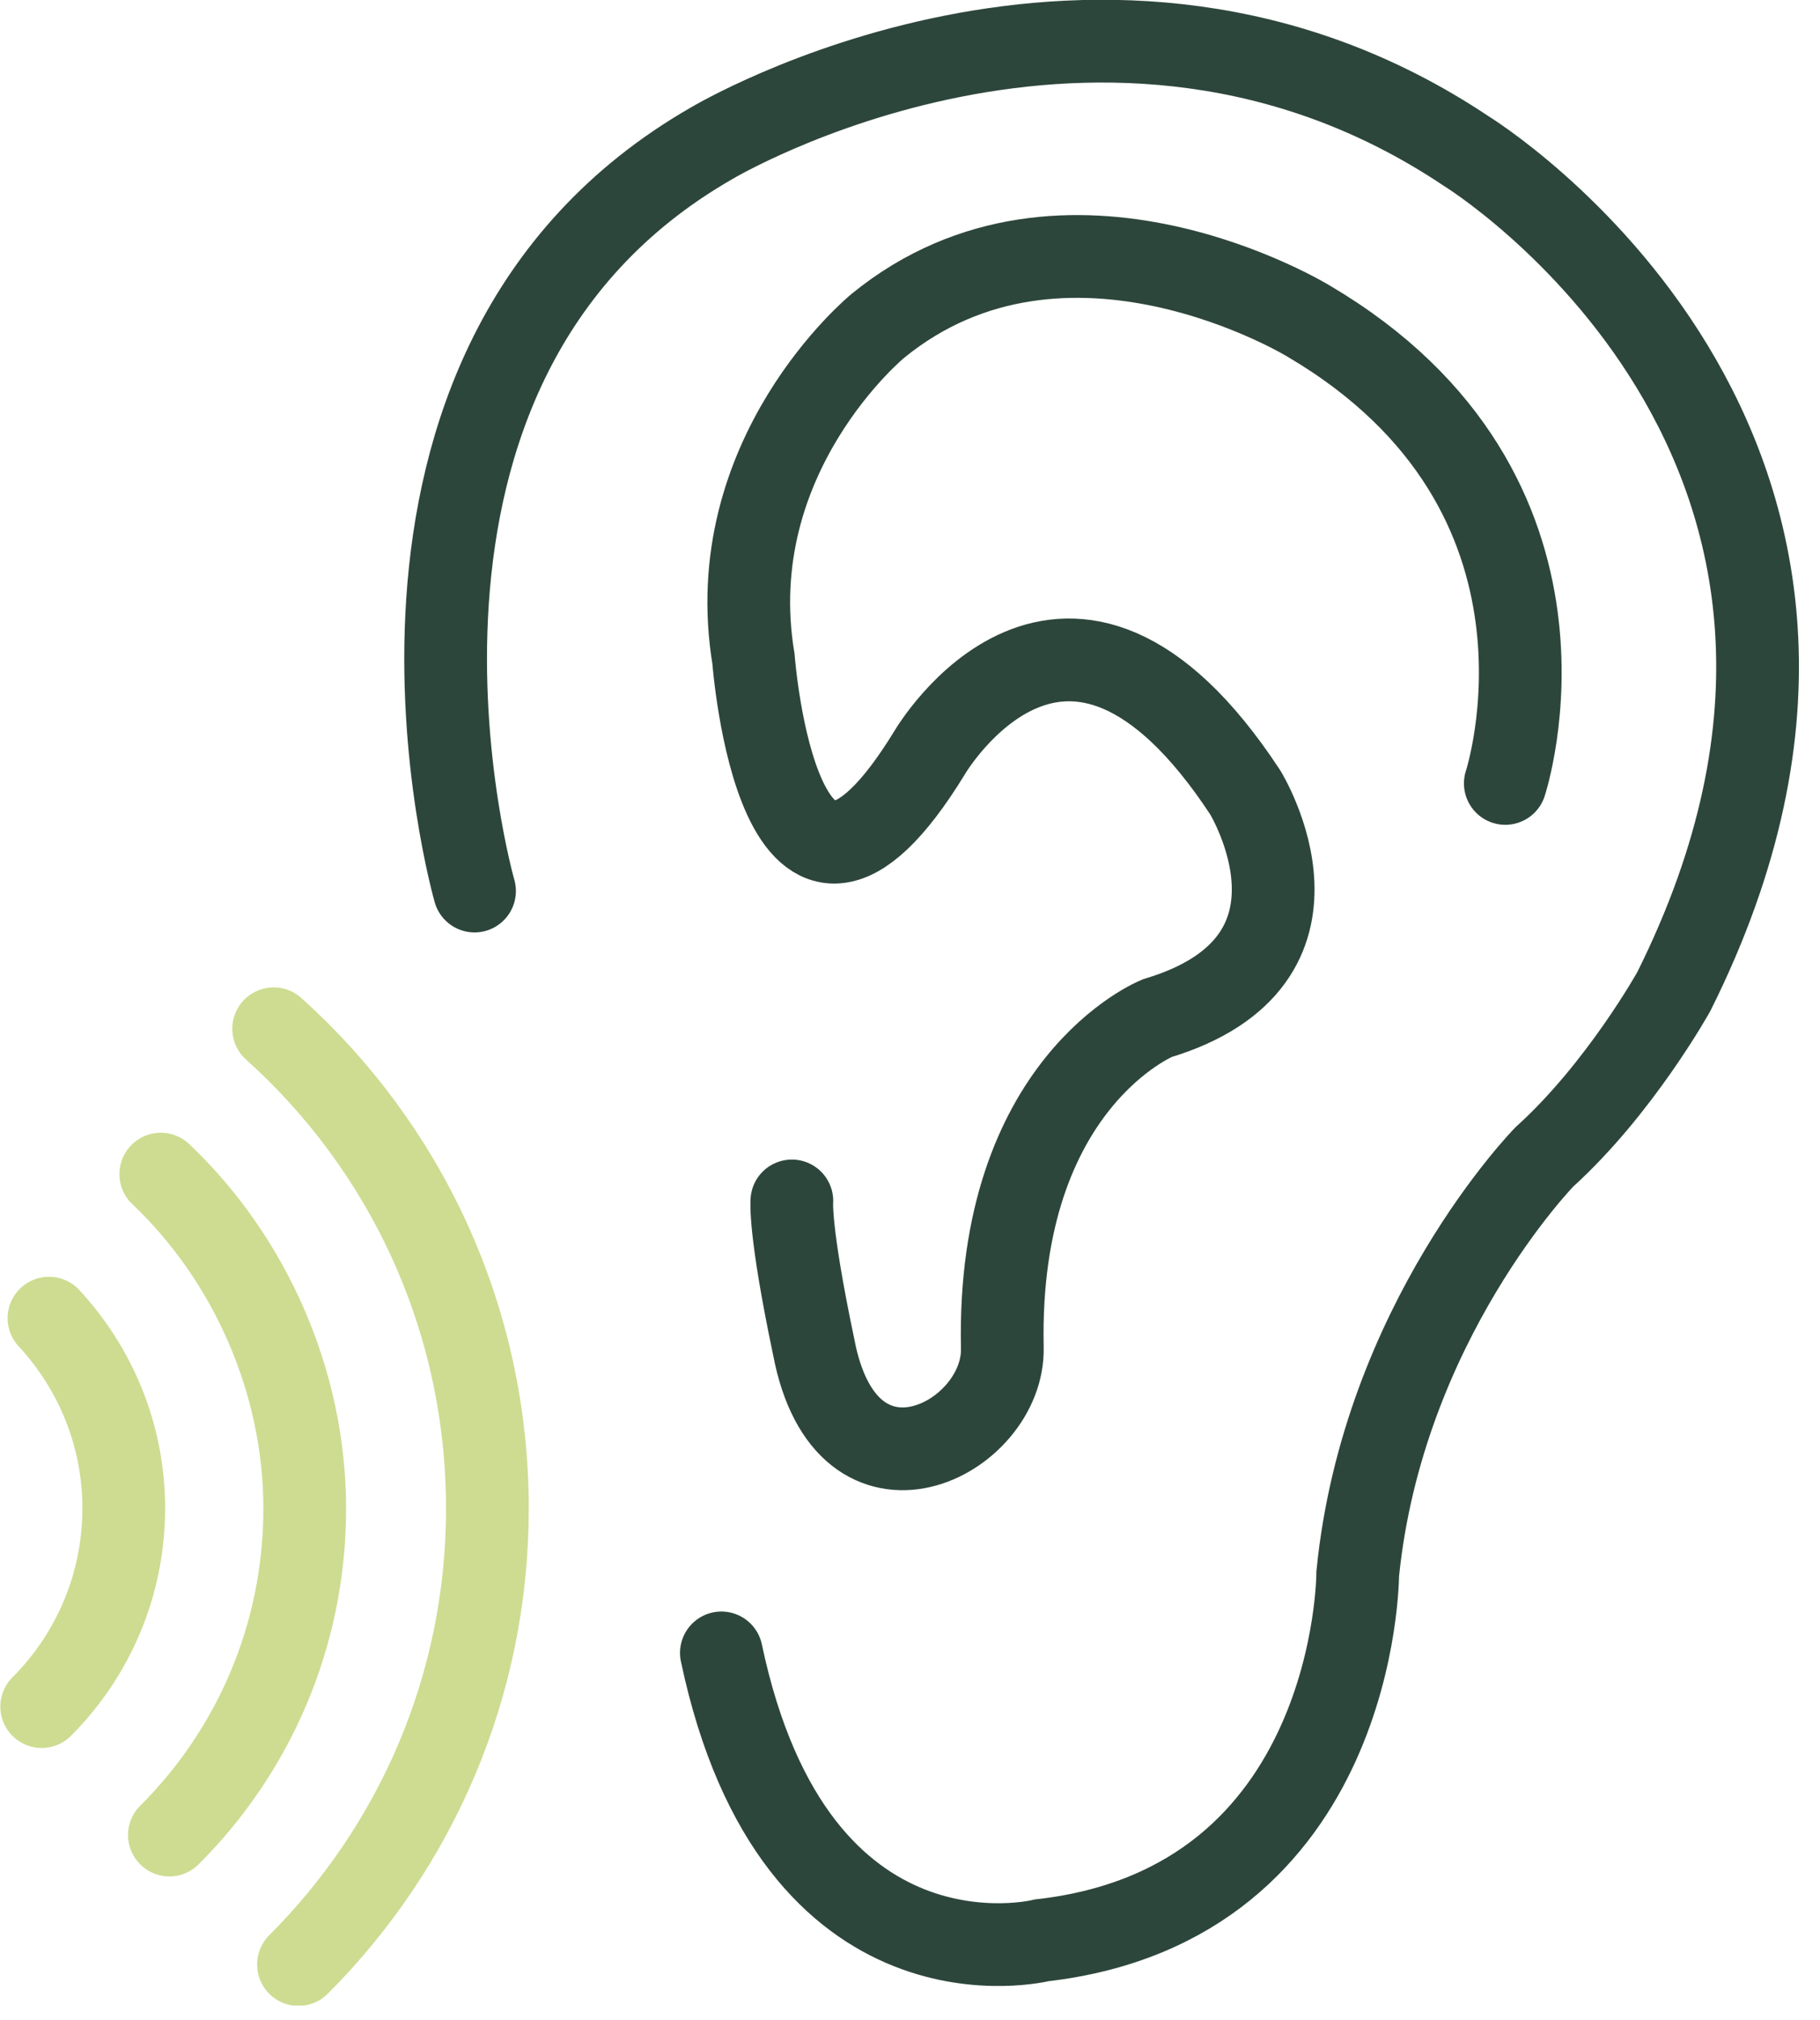 <svg width="55" height="61" viewBox="0 0 55 61" fill="none" xmlns="http://www.w3.org/2000/svg">
<g clip-path="url(#clip0_213_1114)">
<path d="M14.34 26.91C14.34 26.91 9.78 11.06 21.5 4.33C21.5 4.33 33.34 -2.76 44.29 4.55C44.29 4.55 58.83 13.45 50.58 29.95C50.58 29.95 48.95 32.88 46.67 34.94C46.67 34.94 41.79 39.93 41.03 47.53C41.03 47.53 41.03 57.51 31.48 58.6C31.48 58.6 24.03 60.48 21.8 49.92" stroke="#2D463C" stroke-width="2.5" stroke-miterlimit="10" stroke-linecap="round"/>
<path d="M45.49 23.66C45.49 23.66 48.38 14.9 39.55 9.7C39.55 9.7 32.21 5.21 26.53 9.84C26.53 9.84 21.75 13.75 22.77 19.9C22.77 19.9 23.54 30.18 28.1 22.72C28.1 22.72 32.22 15.7 37.63 23.93C37.63 23.93 40.76 29.01 34.97 30.75C34.97 30.75 30.12 32.7 30.29 40.7C30.36 43.47 25.58 45.91 24.59 40.68C23.84 37.12 23.93 36.27 23.93 36.27" stroke="#2D463C" stroke-width="2.5" stroke-miterlimit="10" stroke-linecap="round"/>
<path d="M8.27 31.07C12.239 34.63 14.729 39.8 14.729 45.56C14.729 50.94 12.55 55.8 9.02 59.33" stroke="#CDDC91" stroke-width="2.5" stroke-miterlimit="10" stroke-linecap="round"/>
<path d="M5.119 55.42C7.649 52.9 9.209 49.41 9.209 45.56C9.209 41.71 7.539 38 4.859 35.46" stroke="#CDDC91" stroke-width="2.5" stroke-miterlimit="10" stroke-linecap="round"/>
<path d="M1.48 39.81C2.88 41.321 3.74 43.34 3.74 45.55C3.74 47.891 2.79 50.011 1.26 51.541" stroke="#CDDC91" stroke-width="2.5" stroke-miterlimit="10" stroke-linecap="round"/>
</g>
<defs>
<clipPath id="clip0_213_1114">
<rect width="54.37" height="60.57" fill="white"/>
</clipPath>
</defs>
</svg>
